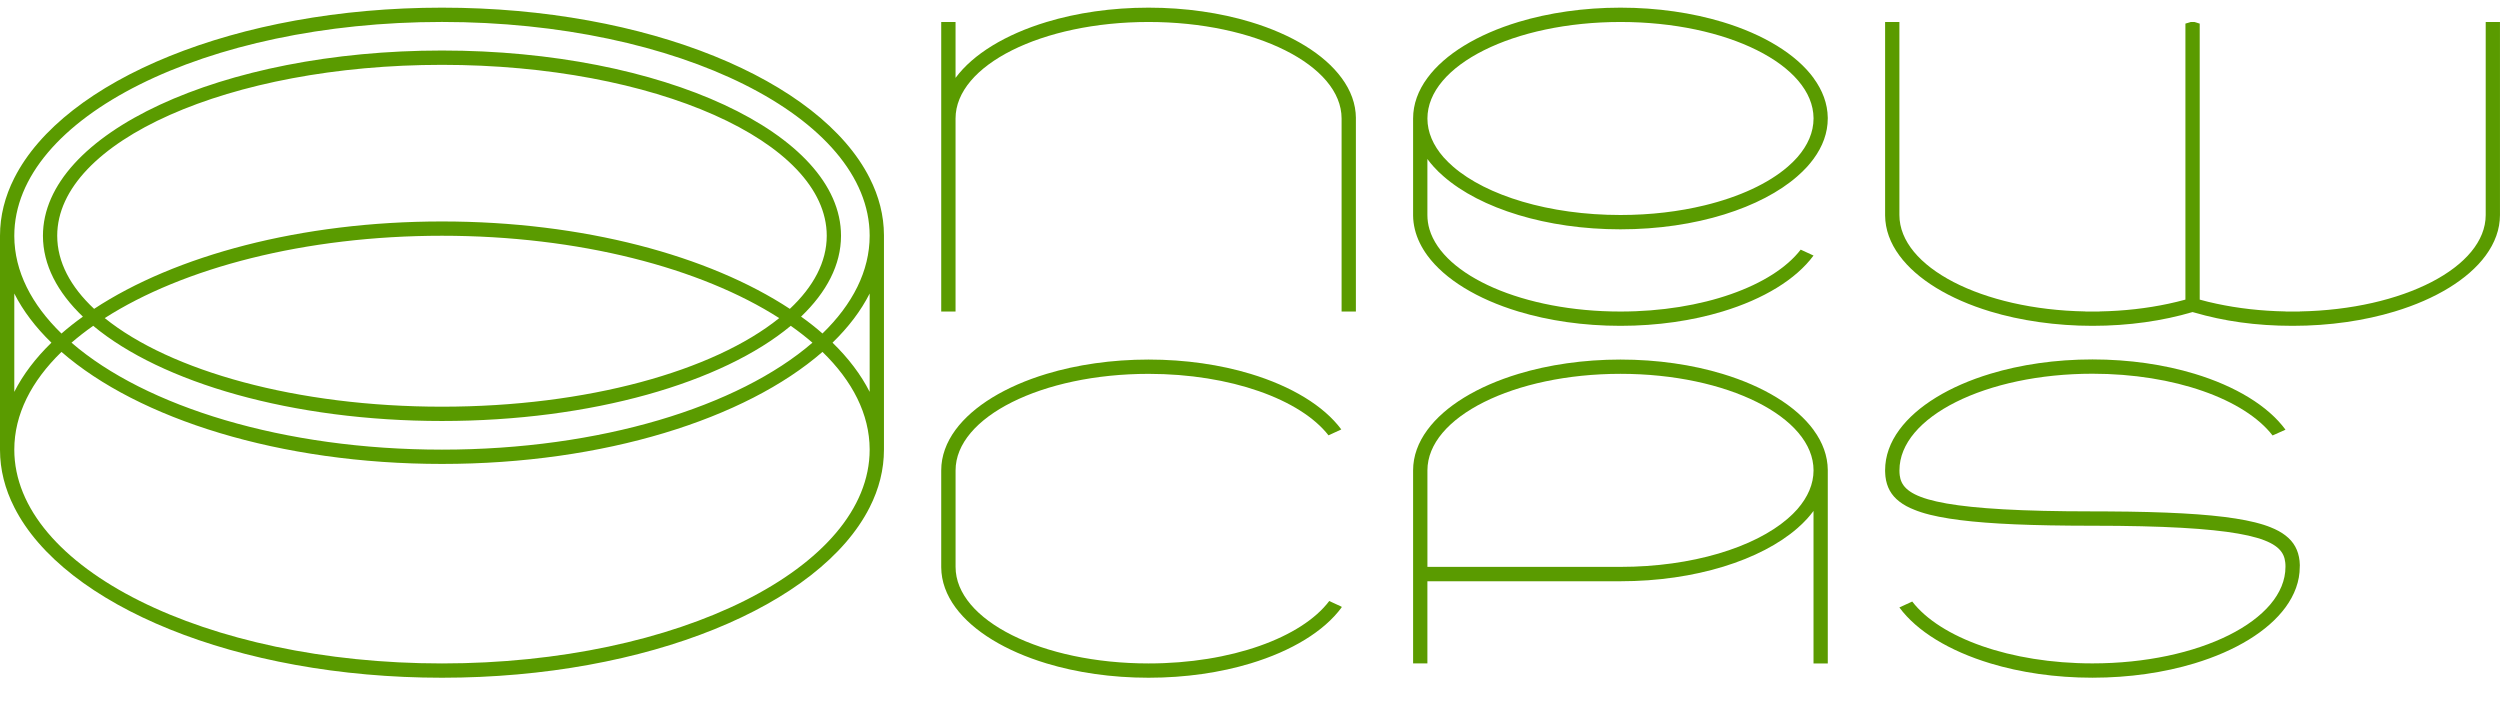 <svg width="96" height="27" viewBox="0 0 96 27" fill="none" xmlns="http://www.w3.org/2000/svg">
<path d="M52.066 4.534V11.963H51.517V4.551C51.517 2.504 48.198 0.844 44.105 0.844C40.012 0.844 36.693 2.504 36.693 4.551V11.963H36.143V0.844H36.693V2.991C37.367 2.079 38.611 1.322 40.191 0.844C41.347 0.494 42.682 0.294 44.105 0.294C45.528 0.294 46.862 0.494 48.019 0.843C49.602 1.321 50.847 2.079 51.518 2.994C51.871 3.471 52.063 3.991 52.067 4.533L52.066 4.534Z" fill="#5A9B00"/>
<path d="M51.517 23.299V23.326C50.847 24.239 49.603 24.997 48.023 25.475C46.867 25.825 45.53 26.025 44.105 26.025C42.68 26.025 41.343 25.825 40.186 25.475C38.608 24.997 37.365 24.24 36.693 23.329C36.34 22.85 36.147 22.329 36.143 21.785V18.062C36.143 17.512 36.339 16.985 36.693 16.504C37.367 15.591 38.611 14.834 40.191 14.356C41.348 14.007 42.684 13.807 44.106 13.807C45.529 13.807 46.864 14.007 48.02 14.356C49.593 14.832 50.832 15.583 51.506 16.49L51.015 16.717C49.937 15.336 47.251 14.356 44.106 14.356C40.012 14.356 36.694 16.016 36.694 18.063V21.77C36.694 23.818 40.012 25.476 44.106 25.476C47.278 25.476 49.986 24.48 51.043 23.079L51.52 23.299H51.517Z" fill="#5A9B00"/>
<path d="M69.64 2.994C68.968 2.08 67.723 1.321 66.141 0.843C64.985 0.495 63.649 0.294 62.226 0.294C60.804 0.294 59.467 0.494 58.311 0.843C56.73 1.321 55.483 2.079 54.812 2.994C54.457 3.474 54.263 4.001 54.263 4.549V8.274C54.264 8.455 54.288 8.632 54.33 8.806C54.414 9.156 54.58 9.494 54.813 9.813C55.483 10.725 56.727 11.484 58.307 11.962C59.464 12.312 60.801 12.512 62.226 12.512C63.651 12.512 64.989 12.312 66.144 11.962C67.725 11.484 68.968 10.725 69.639 9.813L69.147 9.586C68.078 10.976 65.381 11.963 62.225 11.963C58.505 11.963 55.424 10.594 54.892 8.807C54.839 8.627 54.812 8.444 54.812 8.257V6.106C54.886 6.208 54.968 6.307 55.055 6.404C55.169 6.531 55.296 6.654 55.431 6.77C56.136 7.387 57.128 7.9 58.306 8.256C59.462 8.606 60.798 8.806 62.221 8.806H62.225C63.676 8.806 65.038 8.599 66.21 8.235C67.358 7.879 68.326 7.375 69.018 6.769C69.154 6.651 69.28 6.528 69.394 6.403C69.481 6.306 69.564 6.205 69.637 6.105C69.992 5.625 70.186 5.098 70.186 4.549V4.518C70.179 3.98 69.985 3.466 69.637 2.993L69.64 2.994ZM69.64 4.549C69.64 5.078 69.418 5.581 69.022 6.035C68.91 6.162 68.786 6.285 68.648 6.403C67.907 7.043 66.795 7.561 65.455 7.886H65.454C64.48 8.123 63.385 8.256 62.226 8.256C59.483 8.256 57.086 7.511 55.805 6.404C55.667 6.285 55.543 6.162 55.431 6.037C55.034 5.582 54.813 5.08 54.813 4.551C54.813 2.504 58.132 0.844 62.228 0.844C66.323 0.844 69.625 2.496 69.64 4.536V4.551V4.549Z" fill="#5A9B00"/>
<path d="M69.64 16.508C68.968 15.594 67.723 14.834 66.141 14.356C64.985 14.007 63.649 13.807 62.226 13.807C60.804 13.807 59.467 14.007 58.311 14.356C56.73 14.834 55.483 15.593 54.812 16.508C54.457 16.988 54.263 17.514 54.263 18.063V25.475H54.812V22.32H62.226C65.101 22.32 67.62 21.504 69.019 20.284C69.156 20.165 69.281 20.043 69.395 19.918C69.482 19.821 69.565 19.72 69.639 19.62V25.476H70.187V18.048C70.182 17.504 69.99 16.985 69.639 16.509L69.64 16.508ZM69.022 19.549C68.91 19.675 68.786 19.798 68.648 19.916C67.366 21.025 64.971 21.768 62.228 21.768H54.813V18.062C54.813 16.015 58.132 14.355 62.228 14.355C66.323 14.355 69.64 16.015 69.64 18.062C69.64 18.59 69.418 19.093 69.022 19.548V19.549Z" fill="#5A9B00"/>
<path d="M95.999 0.844V8.256C95.999 8.805 95.803 9.331 95.449 9.813C94.779 10.725 93.535 11.484 91.955 11.962C90.798 12.312 89.461 12.512 88.037 12.512C86.613 12.512 85.381 12.328 84.256 12C84.235 11.994 84.214 11.989 84.194 11.983C83.054 12.321 81.743 12.512 80.349 12.512C78.955 12.512 77.587 12.312 76.432 11.962C74.851 11.484 73.608 10.725 72.937 9.813C72.585 9.335 72.392 8.815 72.388 8.272V0.844H72.937V8.256C72.937 10.257 76.109 11.889 80.076 11.959V11.962H80.625V11.959C81.561 11.942 82.451 11.839 83.267 11.664C83.491 11.616 83.709 11.563 83.92 11.505V0.907C83.987 0.886 84.055 0.864 84.124 0.844H84.263C84.333 0.864 84.401 0.886 84.469 0.907V11.505C84.681 11.565 84.898 11.617 85.121 11.664C85.937 11.839 86.827 11.942 87.763 11.959V11.962H88.313V11.959C92.28 11.887 95.451 10.257 95.451 8.256V0.844H96.001H95.999Z" fill="#5A9B00"/>
<path d="M88.311 21.74V21.77C88.311 22.318 88.115 22.843 87.761 23.325C87.091 24.237 85.847 24.996 84.266 25.474C83.109 25.824 81.772 26.024 80.349 26.024C78.925 26.024 77.587 25.824 76.431 25.474C74.852 24.996 73.608 24.239 72.936 23.326L73.43 23.099C74.499 24.489 77.194 25.474 80.35 25.474C84.443 25.474 87.761 23.817 87.762 21.768V21.736C87.762 21.714 87.761 21.693 87.76 21.67C87.758 21.643 87.757 21.617 87.753 21.591C87.711 21.221 87.499 20.896 86.665 20.652C86.465 20.593 86.228 20.539 85.946 20.49C84.853 20.299 83.114 20.188 80.35 20.188C80.149 20.188 79.951 20.188 79.759 20.186C79.658 20.186 79.562 20.186 79.465 20.184C77.399 20.167 75.912 20.08 74.858 19.914C74.579 19.87 74.33 19.821 74.109 19.766C74.045 19.75 73.98 19.732 73.919 19.715C73.815 19.684 73.717 19.654 73.624 19.619C73.588 19.606 73.552 19.593 73.519 19.578C73.286 19.489 73.094 19.382 72.938 19.261C72.62 19.017 72.45 18.705 72.401 18.3V18.296C72.399 18.269 72.395 18.242 72.394 18.213C72.389 18.176 72.388 18.135 72.388 18.095V18.058C72.388 17.509 72.581 16.983 72.936 16.502C73.608 15.589 74.853 14.829 76.436 14.351C77.591 14.002 78.927 13.802 80.35 13.802C81.772 13.802 83.107 14.002 84.264 14.351C85.845 14.829 87.092 15.586 87.763 16.5L87.267 16.722C86.195 15.334 83.504 14.351 80.351 14.351C76.258 14.351 72.939 16.011 72.939 18.058V18.084C72.939 18.108 72.939 18.13 72.941 18.153C72.941 18.163 72.941 18.172 72.943 18.182C72.944 18.199 72.945 18.218 72.948 18.235C72.949 18.24 72.949 18.244 72.949 18.249C72.995 18.613 73.214 18.933 74.035 19.173C74.236 19.231 74.474 19.286 74.755 19.335H74.756C75.849 19.526 77.588 19.637 80.351 19.637C80.466 19.637 80.582 19.637 80.695 19.638H80.696C80.781 19.638 80.862 19.638 80.946 19.639C83.166 19.651 84.742 19.737 85.845 19.911C86.123 19.955 86.373 20.004 86.593 20.059C86.657 20.075 86.722 20.092 86.783 20.11C86.886 20.138 86.984 20.171 87.077 20.204C87.113 20.217 87.149 20.23 87.184 20.245C87.415 20.337 87.608 20.441 87.764 20.563C88.086 20.811 88.257 21.127 88.303 21.535C88.307 21.58 88.311 21.627 88.312 21.674C88.313 21.689 88.313 21.703 88.313 21.717C88.314 21.724 88.314 21.73 88.314 21.736L88.311 21.74Z" fill="#5A9B00"/>
<path d="M33.395 6.837C31.494 3.073 24.861 0.294 16.972 0.294C9.083 0.294 2.45 3.073 0.549 6.837C0.19 7.544 0 8.287 0 9.053V17.277C0.001 18.039 0.191 18.778 0.549 19.482C2.45 23.246 9.083 26.025 16.972 26.025C24.861 26.025 31.494 23.246 33.395 19.482C33.754 18.775 33.944 18.032 33.944 17.266V9.031C33.941 8.273 33.752 7.539 33.395 6.838V6.837ZM0.549 11.271C0.884 11.934 1.365 12.567 1.975 13.159C1.365 13.752 0.883 14.385 0.549 15.048V11.27V11.271ZM33.395 17.266C33.395 21.801 26.041 25.476 16.972 25.476C7.903 25.476 0.549 21.801 0.549 17.266C0.549 15.913 1.203 14.637 2.361 13.513C5.317 16.088 10.754 17.815 16.972 17.815C23.19 17.815 28.627 16.088 31.583 13.513C32.737 14.634 33.39 15.905 33.395 17.255V17.266ZM16.972 8.504C11.55 8.504 6.721 9.816 3.614 11.86C2.705 11.009 2.197 10.059 2.197 9.053C2.197 5.429 8.812 2.49 16.972 2.49C25.131 2.49 31.747 5.428 31.747 9.053C31.747 10.059 31.238 11.009 30.33 11.86C27.223 9.816 22.394 8.504 16.972 8.504ZM29.922 12.215C27.409 14.242 22.551 15.617 16.972 15.617C11.393 15.617 6.535 14.243 4.022 12.215C7.029 10.289 11.711 9.053 16.972 9.053C22.233 9.053 26.915 10.289 29.922 12.215ZM3.579 12.511C6.197 14.691 11.213 16.166 16.972 16.166C22.731 16.166 27.746 14.691 30.365 12.511C30.662 12.72 30.94 12.936 31.198 13.159C28.358 15.615 23.051 17.266 16.972 17.266C10.893 17.266 5.586 15.615 2.746 13.159C3.004 12.936 3.282 12.72 3.579 12.511ZM33.395 15.048C33.06 14.385 32.578 13.752 31.969 13.159C32.578 12.567 33.061 11.934 33.395 11.271V15.049V15.048ZM33.395 9.053C33.395 10.406 32.741 11.682 31.583 12.806C31.328 12.581 31.053 12.365 30.761 12.158C31.743 11.219 32.295 10.166 32.295 9.052C32.295 5.124 25.434 1.94 16.972 1.94C8.51 1.94 1.649 5.125 1.649 9.054C1.649 10.168 2.201 11.22 3.183 12.16C2.891 12.367 2.617 12.584 2.361 12.808C1.208 11.688 0.554 10.417 0.549 9.068V9.054C0.549 4.518 7.903 0.843 16.972 0.843C26.041 0.843 33.382 4.513 33.395 9.042V9.053Z" fill="#5A9B00"/>
</svg>
